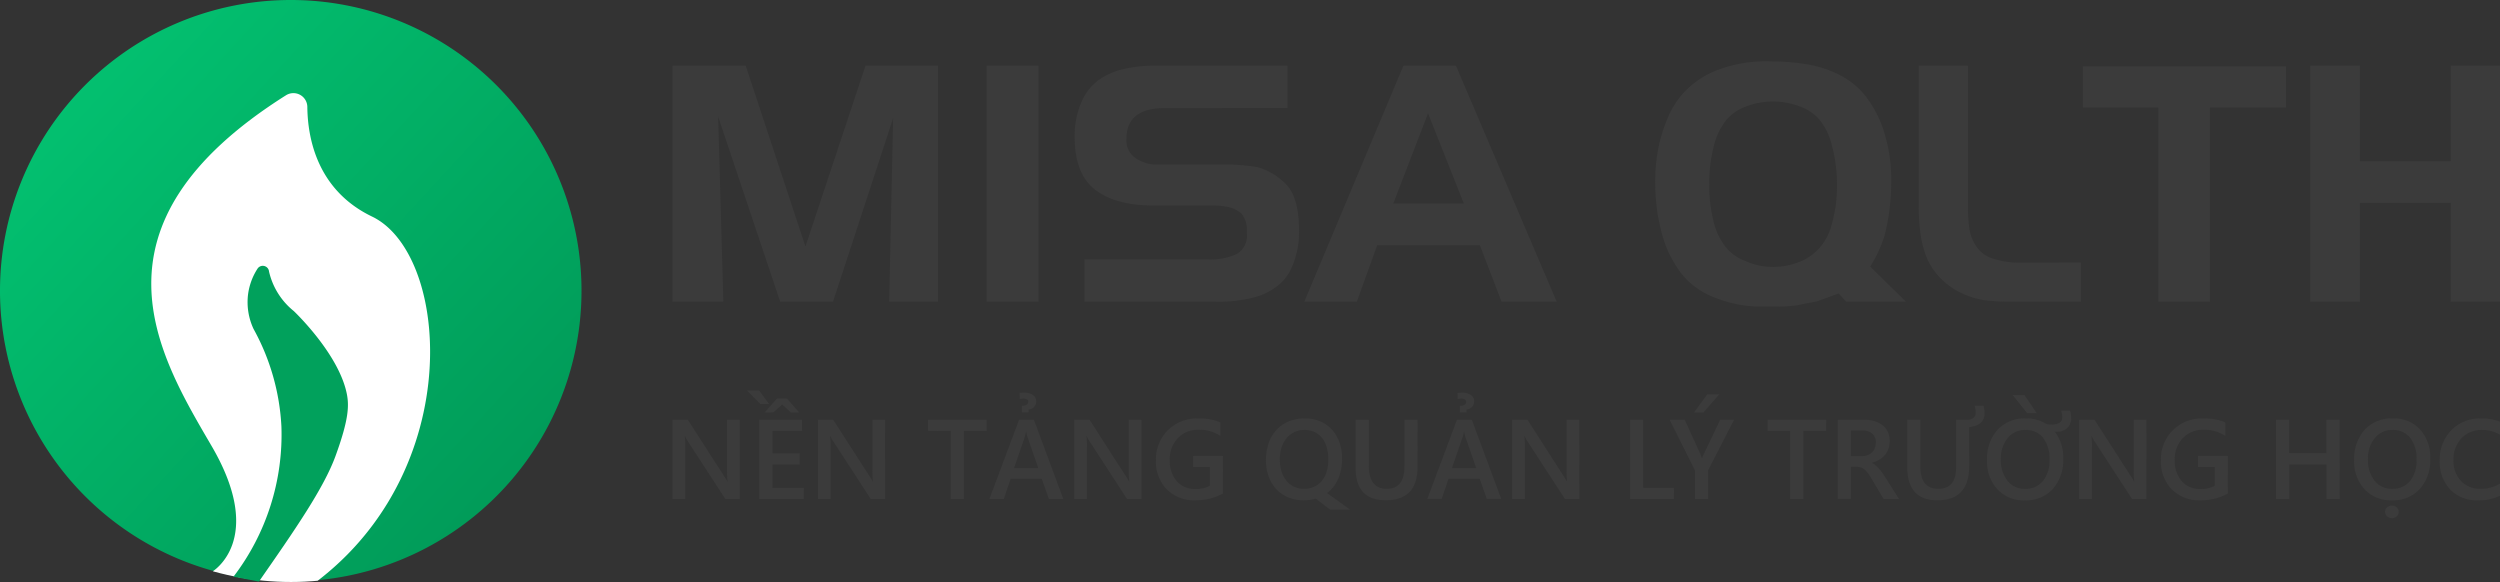 <svg xmlns="http://www.w3.org/2000/svg" xmlns:xlink="http://www.w3.org/1999/xlink" width="300" height="69.839" viewBox="0 0 300 69.839">
  <rect x="0" y="0" width="300" height="69.839" fill="#333333" stroke="none"/>
  <defs>
    <linearGradient id="linear-gradient" x1="0.039" y1="0.042" x2="1.079" y2="1" gradientUnits="objectBoundingBox">
      <stop offset="0" stop-color="#03c573"/>
      <stop offset="1" stop-color="#009253"/>
    </linearGradient>
    <clipPath id="clip-path">
      <path id="Path_61314" data-name="Path 61314" d="M34.919,0A34.919,34.919,0,1,1,0,34.919,34.919,34.919,0,0,1,34.919,0Z" transform="translate(0.001 0)" fill="#fff"/>
    </clipPath>
  </defs>
  <g id="Group_30655" data-name="Group 30655" transform="translate(-43.999 -33)">
    <g id="Group_30638" data-name="Group 30638" transform="translate(124.701 40.371)">
      <path id="Path_61316" data-name="Path 61316" d="M11.088-20.55H9.364L4.822-27.538a3.1,3.1,0,0,1-.285-.55H4.5a9.789,9.789,0,0,1,.053,1.306v6.233H3.025v-9.508H4.862l4.389,6.823q.279.424.358.582h.026a8.449,8.449,0,0,1-.066-1.28v-6.125h1.519Zm7.691,0H13.442v-9.508h5.125v1.339H15.02v2.692h3.269v1.333H15.02v2.811h3.76Zm-4.17-11.4H13.561l-1.6-1.63h1.45Zm-.517,1.009L15.557-32.6h1.2l1.465,1.657H17.216l-1.028-.948-1.055.947ZM28.533-20.55H26.809l-4.542-6.989a3.1,3.1,0,0,1-.285-.55h-.039A9.79,9.79,0,0,1,22-26.782v6.233H20.47v-9.508h1.837l4.39,6.823q.279.424.358.582h.026a8.449,8.449,0,0,1-.066-1.28v-6.125h1.519ZM40.72-28.719H37.989v8.169H36.41v-8.169H33.685v-1.339H40.72Zm9.2,8.169h-1.73l-.854-2.42H43.6l-.823,2.42H41.052l3.561-9.508H46.39Zm-3-3.706L45.6-28.049a4.492,4.492,0,0,1-.126-.6h-.026a3.879,3.879,0,0,1-.133.6l-1.306,3.793ZM44.685-33.28a5.546,5.546,0,0,1,.564-.026,1.742,1.742,0,0,1,1.024.282.876.876,0,0,1,.4.753.94.94,0,0,1-.262.673,1.043,1.043,0,0,1-.653.322v.331h-.809v-.789q.762,0,.762-.471,0-.391-.59-.391a2.615,2.615,0,0,0-.438.06ZM59.293-20.55H57.569l-4.542-6.989a3.1,3.1,0,0,1-.285-.55H52.7a9.79,9.79,0,0,1,.053,1.306v6.233H51.231v-9.508h1.835l4.39,6.823q.279.424.358.582h.026a8.448,8.448,0,0,1-.066-1.28v-6.125h1.519Zm9.773-.65a6.8,6.8,0,0,1-3.308.809A4.605,4.605,0,0,1,62.343-21.7a4.71,4.71,0,0,1-1.306-3.474A4.882,4.882,0,0,1,62.466-28.8a4.943,4.943,0,0,1,3.63-1.416,6.761,6.761,0,0,1,2.665.466v1.625a4.588,4.588,0,0,0-2.606-.729,3.318,3.318,0,0,0-2.49,1,3.567,3.567,0,0,0-.97,2.593,3.736,3.736,0,0,0,.835,2.576,2.883,2.883,0,0,0,2.268.938,3.589,3.589,0,0,0,1.7-.378v-2.264h-2v-1.326h3.574Zm9.7.809a4.761,4.761,0,0,1-1.862-.352,4.088,4.088,0,0,1-1.425-.985,4.448,4.448,0,0,1-.915-1.515,5.6,5.6,0,0,1-.325-1.949,6.174,6.174,0,0,1,.328-2.069,4.523,4.523,0,0,1,.935-1.585,4.113,4.113,0,0,1,1.474-1.015,5.054,5.054,0,0,1,1.943-.358,4.576,4.576,0,0,1,1.817.352,4.05,4.05,0,0,1,1.406.985,4.462,4.462,0,0,1,.905,1.515,5.634,5.634,0,0,1,.322,1.943A6.01,6.01,0,0,1,82.9-22.96a4.235,4.235,0,0,1-1.326,1.7l2.759,1.99h-2.4l-1.7-1.319a5.815,5.815,0,0,1-.7.146,5.3,5.3,0,0,1-.762.052Zm.073-8.441a2.751,2.751,0,0,0-1.19.255,2.716,2.716,0,0,0-.931.723,3.375,3.375,0,0,0-.607,1.117A4.574,4.574,0,0,0,75.9-25.29a4.684,4.684,0,0,0,.209,1.439,3.344,3.344,0,0,0,.587,1.111,2.647,2.647,0,0,0,.909.717,2.671,2.671,0,0,0,1.174.255A3.022,3.022,0,0,0,80-22.007a2.54,2.54,0,0,0,.923-.688,3.12,3.12,0,0,0,.587-1.1,4.9,4.9,0,0,0,.206-1.479,5.263,5.263,0,0,0-.2-1.513,3.191,3.191,0,0,0-.57-1.117,2.441,2.441,0,0,0-.905-.693,2.917,2.917,0,0,0-1.2-.237ZM92.426-24.4q0,4-3.793,4Q85-20.39,85-24.243v-5.815h1.578v5.49q0,2.8,2.175,2.8,2.1,0,2.1-2.7v-5.589h1.578Zm10.045,3.846h-1.73l-.854-2.42h-3.74l-.824,2.42H93.6l3.561-9.508h1.777Zm-3-3.706L98.15-28.049a4.492,4.492,0,0,1-.126-.6h-.029a3.88,3.88,0,0,1-.133.6l-1.306,3.793ZM97.235-33.28a5.546,5.546,0,0,1,.564-.026,1.742,1.742,0,0,1,1.024.282.876.876,0,0,1,.4.753.94.94,0,0,1-.262.673,1.043,1.043,0,0,1-.653.322v.331H97.5v-.789q.762,0,.762-.471,0-.391-.59-.391a2.615,2.615,0,0,0-.438.06ZM111.841-20.55h-1.724l-4.542-6.989a3.1,3.1,0,0,1-.285-.55h-.039a9.786,9.786,0,0,1,.053,1.306v6.233h-1.525v-9.508h1.837L110-23.235q.279.424.358.582h.026a8.449,8.449,0,0,1-.066-1.28v-6.125h1.519Zm11.352,0h-5.265v-9.508h1.578v8.176h3.686Zm7.221-9.508L127.3-24v3.453h-1.578v-3.421l-3.037-6.087h1.8l1.87,4.076q.033.073.2.55h.02a3.762,3.762,0,0,1,.219-.55l1.956-4.078Zm-1.777-3.05-1.9,2.175H125.6l1.6-2.175Zm12.824,4.389h-2.732v8.169H137.15v-8.169h-2.725v-1.339h7.035ZM150.2-20.55h-1.843L146.837-23.1a5.318,5.318,0,0,0-.4-.6,2.414,2.414,0,0,0-.4-.408,1.343,1.343,0,0,0-.441-.233,1.836,1.836,0,0,0-.537-.073h-.637v3.86h-1.571v-9.508h3.13a4.527,4.527,0,0,1,1.233.159,2.867,2.867,0,0,1,.981.481,2.242,2.242,0,0,1,.653.8,2.527,2.527,0,0,1,.236,1.125,2.752,2.752,0,0,1-.149.925,2.4,2.4,0,0,1-.425.748,2.6,2.6,0,0,1-.663.56,3.314,3.314,0,0,1-.872.358v.026a2.448,2.448,0,0,1,.451.322q.194.176.365.361a4.33,4.33,0,0,1,.341.421q.169.236.375.547Zm-5.775-8.228v3.09h1.313a1.946,1.946,0,0,0,.673-.113,1.54,1.54,0,0,0,.534-.325,1.47,1.47,0,0,0,.352-.517,1.774,1.774,0,0,0,.126-.683,1.358,1.358,0,0,0-.431-1.067,1.8,1.8,0,0,0-1.242-.384Zm14.2,4.263q0,4.124-3.806,4.124-3.626,0-3.626-4v-5.667h1.578v5.643q0,2.646,2.168,2.646,2.109,0,2.109-2.553v-5.736h1.432a.962.962,0,0,0,.663-.236.726.726,0,0,0,.265-.56,2.807,2.807,0,0,0-.126-.875h1.067a2.971,2.971,0,0,1,.12.9q0,1.446-1.843,1.657Zm9.283-5.026a2.69,2.69,0,0,0,.53.066q1.353,0,1.353-.869a2.3,2.3,0,0,0-.133-.8h1.067a2.466,2.466,0,0,1,.139.888,1.582,1.582,0,0,1-.466,1.184,1.742,1.742,0,0,1-1.273.454H168.9a4.989,4.989,0,0,1,1.009,3.2,5.193,5.193,0,0,1-1.257,3.68,4.372,4.372,0,0,1-3.364,1.353A4.258,4.258,0,0,1,162-21.723a4.9,4.9,0,0,1-1.233-3.468,5.2,5.2,0,0,1,1.257-3.66,4.416,4.416,0,0,1,3.418-1.366,4.435,4.435,0,0,1,2.46.677Zm-2.539.71a2.638,2.638,0,0,0-2.129.978,3.869,3.869,0,0,0-.815,2.563,3.893,3.893,0,0,0,.8,2.553,2.552,2.552,0,0,0,2.069.97,2.713,2.713,0,0,0,2.173-.921,3.834,3.834,0,0,0,.792-2.579,4.02,4.02,0,0,0-.769-2.633,2.6,2.6,0,0,0-2.117-.93Zm1.358-2.018h-1.147l-1.738-2.173h1.419Zm13.163,10.3h-1.724l-4.542-6.989a3.1,3.1,0,0,1-.285-.55h-.039a9.786,9.786,0,0,1,.053,1.306v6.233h-1.525v-9.508h1.837l4.389,6.823q.279.424.358.582h.026a8.448,8.448,0,0,1-.066-1.28v-6.125h1.519Zm9.773-.65a6.8,6.8,0,0,1-3.308.809,4.605,4.605,0,0,1-3.414-1.313,4.71,4.71,0,0,1-1.306-3.474,4.882,4.882,0,0,1,1.429-3.624,4.943,4.943,0,0,1,3.63-1.416,6.761,6.761,0,0,1,2.665.466v1.625a4.588,4.588,0,0,0-2.606-.729,3.318,3.318,0,0,0-2.49,1,3.567,3.567,0,0,0-.97,2.593,3.736,3.736,0,0,0,.835,2.576,2.883,2.883,0,0,0,2.268.938,3.589,3.589,0,0,0,1.694-.379v-2.263h-2v-1.326h3.574Zm13.421.65h-1.585v-4.124h-4.476v4.124H195.44v-9.508h1.578v4h4.476v-4h1.585Zm6.266.159a4.276,4.276,0,0,1-3.292-1.333,4.9,4.9,0,0,1-1.237-3.468,5.187,5.187,0,0,1,1.26-3.66,4.426,4.426,0,0,1,3.421-1.366,4.181,4.181,0,0,1,3.226,1.326,4.912,4.912,0,0,1,1.223,3.468,5.2,5.2,0,0,1-1.253,3.68,4.345,4.345,0,0,1-3.349,1.353Zm.073-8.441a2.645,2.645,0,0,0-2.125.975,3.856,3.856,0,0,0-.819,2.566,3.893,3.893,0,0,0,.8,2.553,2.566,2.566,0,0,0,2.082.97,2.688,2.688,0,0,0,2.155-.921,3.845,3.845,0,0,0,.789-2.579,4.032,4.032,0,0,0-.766-2.633,2.589,2.589,0,0,0-2.112-.93Zm-.066,10.589a.821.821,0,0,1-.582-.225.717.717,0,0,1-.242-.543.679.679,0,0,1,.249-.534.85.85,0,0,1,.573-.215.831.831,0,0,1,.577.215.69.69,0,0,1,.239.534.721.721,0,0,1-.239.543A.81.81,0,0,1,209.351-18.242Zm12.97-2.705a5.764,5.764,0,0,1-2.673.557,4.37,4.37,0,0,1-3.315-1.306,4.759,4.759,0,0,1-1.247-3.428,4.991,4.991,0,0,1,1.4-3.686,4.8,4.8,0,0,1,3.544-1.406,5.808,5.808,0,0,1,2.289.391v1.565a4.082,4.082,0,0,0-2.122-.57,3.33,3.33,0,0,0-2.5.988,3.629,3.629,0,0,0-.958,2.638,3.461,3.461,0,0,0,.9,2.5,3.115,3.115,0,0,0,2.354.931,4.215,4.215,0,0,0,2.334-.637Z" transform="translate(-3.025 73.056)" fill="#3b3b3b"/>
      <path id="Path_61315" data-name="Path 61315" d="M13.5-44.37H7.4V-72.688h8.783l7.168,21.7,7.207-21.7h8.7V-44.37H33.4l.473-22.016L26.659-44.37H20.32L12.875-66.583ZM45.092-72.688h6.223V-44.37H45.092Zm20.48,0H81.208v5.081H66.517q-4.647,0-4.647,3.7a2.545,2.545,0,0,0,1.063,2.284,4.34,4.34,0,0,0,2.716.788h7.837a23.36,23.36,0,0,1,4.057.315,7.483,7.483,0,0,1,3.328,1.91q1.713,1.556,1.713,5.77a11.684,11.684,0,0,1-.177,2.107,11.753,11.753,0,0,1-.708,2.265,5.525,5.525,0,0,1-1.812,2.284A7.654,7.654,0,0,1,76.836-44.8a16.545,16.545,0,0,1-4.176.433H56.83v-5.081H71.717a7.27,7.27,0,0,0,3.407-.65,2.544,2.544,0,0,0,1.2-2.461v-.591a2.991,2.991,0,0,0-.631-1.772,3.448,3.448,0,0,0-1.519-.788,9.1,9.1,0,0,0-2.032-.2H65.122q-4.539,0-7-1.891t-2.466-6.341a10.243,10.243,0,0,1,.748-4.017A6.419,6.419,0,0,1,58.448-70.9a8,8,0,0,1,2.993-1.358A15.791,15.791,0,0,1,65.572-72.688ZM89.518-44.37h-6.3L95.111-72.688h6.3L113.5-44.37h-6.617l-2.6-6.774H91.96ZM93.89-56.146h8.468L98.064-66.977Zm51.122,5.352a6.719,6.719,0,0,0,1.457-2.7A20.833,20.833,0,0,0,147-56a18.328,18.328,0,0,0,.138-2.406,17.761,17.761,0,0,0-.571-4.539,8.084,8.084,0,0,0-1.516-3.256,5.83,5.83,0,0,0-2.483-1.638,9.13,9.13,0,0,0-3.111-.552,9.13,9.13,0,0,0-3.111.552,5.747,5.747,0,0,0-2.483,1.657,8.02,8.02,0,0,0-1.5,3.117,17.692,17.692,0,0,0-.551,4.656,17.107,17.107,0,0,0,.532,4.479,7.851,7.851,0,0,0,1.516,3.1,5.6,5.6,0,0,0,2.483,1.657,7.562,7.562,0,0,0,3.111.631,8.482,8.482,0,0,0,3.092-.572,6.273,6.273,0,0,0,2.463-1.676Zm10.4,6.424h-7.17l-.906-.985-2.6.944-2.4.473a17.986,17.986,0,0,1-2.522.158h-1.339a15.1,15.1,0,0,1-6.3-1.2,9.127,9.127,0,0,1-3.841-2.938,14.375,14.375,0,0,1-1.654-2.938,16.843,16.843,0,0,1-.63-1.952q-.177-.749-.414-1.933a26.048,26.048,0,0,1-.315-3.865,22.09,22.09,0,0,1,.335-3.964,18.222,18.222,0,0,1,1.122-3.727,10.321,10.321,0,0,1,1.93-3.116,10.807,10.807,0,0,1,3.566-2.543,16.24,16.24,0,0,1,7.07-1.242,25.885,25.885,0,0,1,4.017.315,13.883,13.883,0,0,1,3.8,1.162,9.672,9.672,0,0,1,3.111,2.324,13.447,13.447,0,0,1,2.343,4.136,19,19,0,0,1,1.024,6.754,24.582,24.582,0,0,1-.216,3.19,23.746,23.746,0,0,1-.61,3.111,15.14,15.14,0,0,1-1.694,3.623ZM176.4-49.057v4.687h-8.507a24.268,24.268,0,0,1-2.934-.158,9.8,9.8,0,0,1-2.777-.827,8.419,8.419,0,0,1-2.638-1.851,7.689,7.689,0,0,1-1.674-2.54,12.154,12.154,0,0,1-.729-2.895,25.079,25.079,0,0,1-.2-3.19V-72.688h5.908v17.31a19.372,19.372,0,0,0,.138,1.989A5.132,5.132,0,0,0,163.8-51.1a3.608,3.608,0,0,0,1.969,1.536,10.333,10.333,0,0,0,3.545.512ZM191.88-44.37H185.7V-67.686h-9.059v-4.923h24.379v4.923H191.88Zm12.052,0V-72.688h5.947v11.461h10.909V-72.688H226.7V-44.37h-5.908V-56.225h-10.91V-44.37Z" transform="translate(-7.4 73.2)" fill="#3b3b3b"/>
    </g>
    <g id="Group_30635" data-name="Group 30635" transform="translate(43.999 33)">
      <path id="Path_61313" data-name="Path 61313" d="M34.883,0a34.885,34.885,0,0,1,3.453,69.6c-1.041.107-2.24.169-3.453.169A34.884,34.884,0,1,1,34.883,0Z" transform="translate(0.001 0)" fill="url(#linear-gradient)"/>
      <g id="Mask_Group_10" data-name="Mask Group 10" transform="translate(0 0)" clip-path="url(#clip-path)">
        <path id="Path_61276" data-name="Path 61276" d="M336.967,189.163c21.514-12.833,19.816-41.33,10-46.048-6.589-3.168-7.733-9.4-7.773-13.153a1.671,1.671,0,0,0-2.556-1.408c-24.844,15.667-15.3,31.178-8.92,42.112,6.605,11.323,0,15.1,0,15.1" transform="translate(-302.314 -117.124)" fill="#fff"/>
      </g>
      <path id="Path_61277" data-name="Path 61277" d="M338.9,204.348a28.061,28.061,0,0,0,5.756-18.022,27.022,27.022,0,0,0-3.337-11.7c-.009-.016-.016-.029-.023-.047a7.584,7.584,0,0,1-.65-4.058,7.453,7.453,0,0,1,1.137-3.133.755.755,0,0,1,1.384.3l0,.024a8.521,8.521,0,0,0,2.973,4.755c.286.272,5.354,5.16,6.345,9.847.315,1.491.258,3.151-1.321,7.5-1.4,3.866-4.842,8.849-9.208,15.112" transform="translate(-310.886 -135.14)" fill="#01a15c"/>
    </g>
  </g>
</svg>
